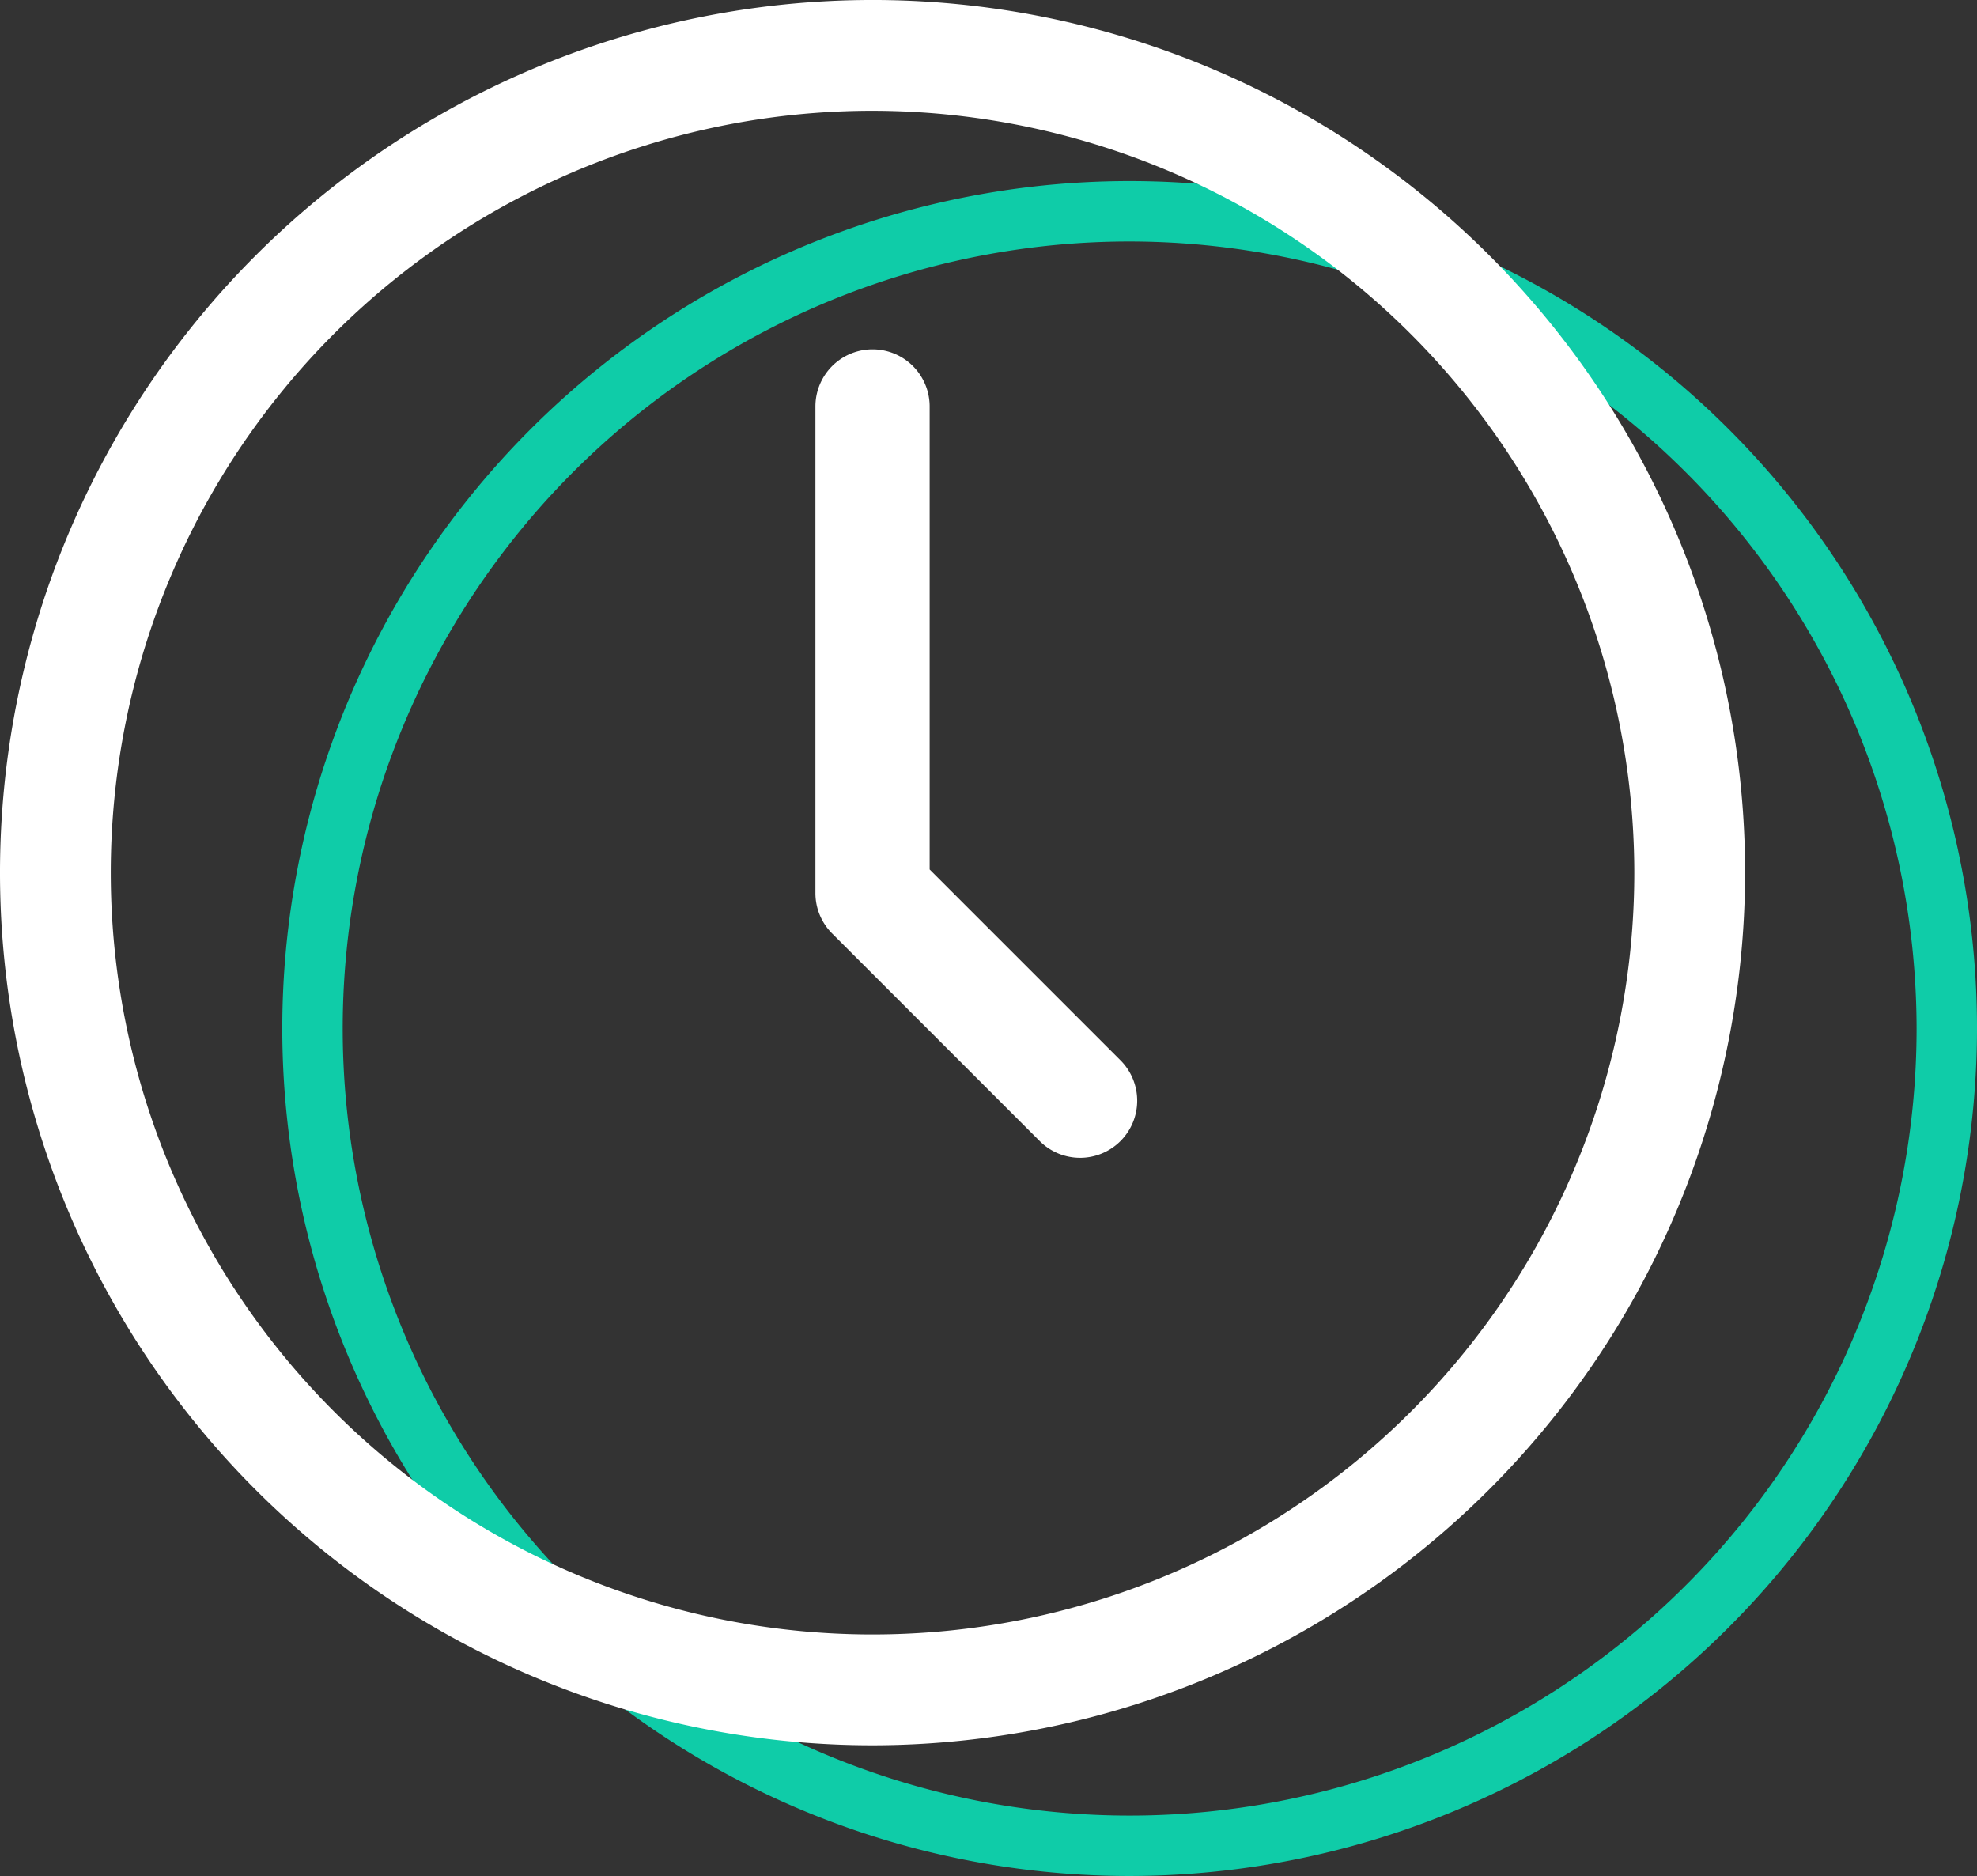 <svg xmlns="http://www.w3.org/2000/svg" width="184.455" height="175.01" viewBox="0 0 184.455 175.01"><rect x="0" y="0" width="184.455" height="175.01" fill="#333333" stroke="none"/><defs><style>.a{fill:#0fcca8;}.b{fill:#fff;}</style></defs><g transform="translate(26.336 16.892)"><path class="a" d="M742.886,680.433a79.059,79.059,0,1,1,79.059-79.059A79.149,79.149,0,0,1,742.886,680.433Zm0-152.481a73.422,73.422,0,1,0,73.422,73.422A73.505,73.505,0,0,0,742.886,527.952Z" transform="translate(-663.825 -522.315)"/></g><path class="b" d="M731.645,676.415a81.409,81.409,0,1,1,81.408-81.41A81.5,81.5,0,0,1,731.645,676.415Zm0-152.483a71.073,71.073,0,1,0,71.071,71.073A71.154,71.154,0,0,0,731.645,523.933Z" transform="translate(-650.235 -513.598)"/><g transform="translate(76.079 32.589)"><path class="b" d="M714.186,605.837a5.311,5.311,0,0,1-3.767-1.562l-19.363-19.363a5.327,5.327,0,0,1-1.562-3.767v-45.4a5.329,5.329,0,1,1,10.658,0v43.193l17.8,17.8a5.329,5.329,0,0,1-3.769,9.1Z" transform="translate(-689.494 -530.415)"/></g></svg>